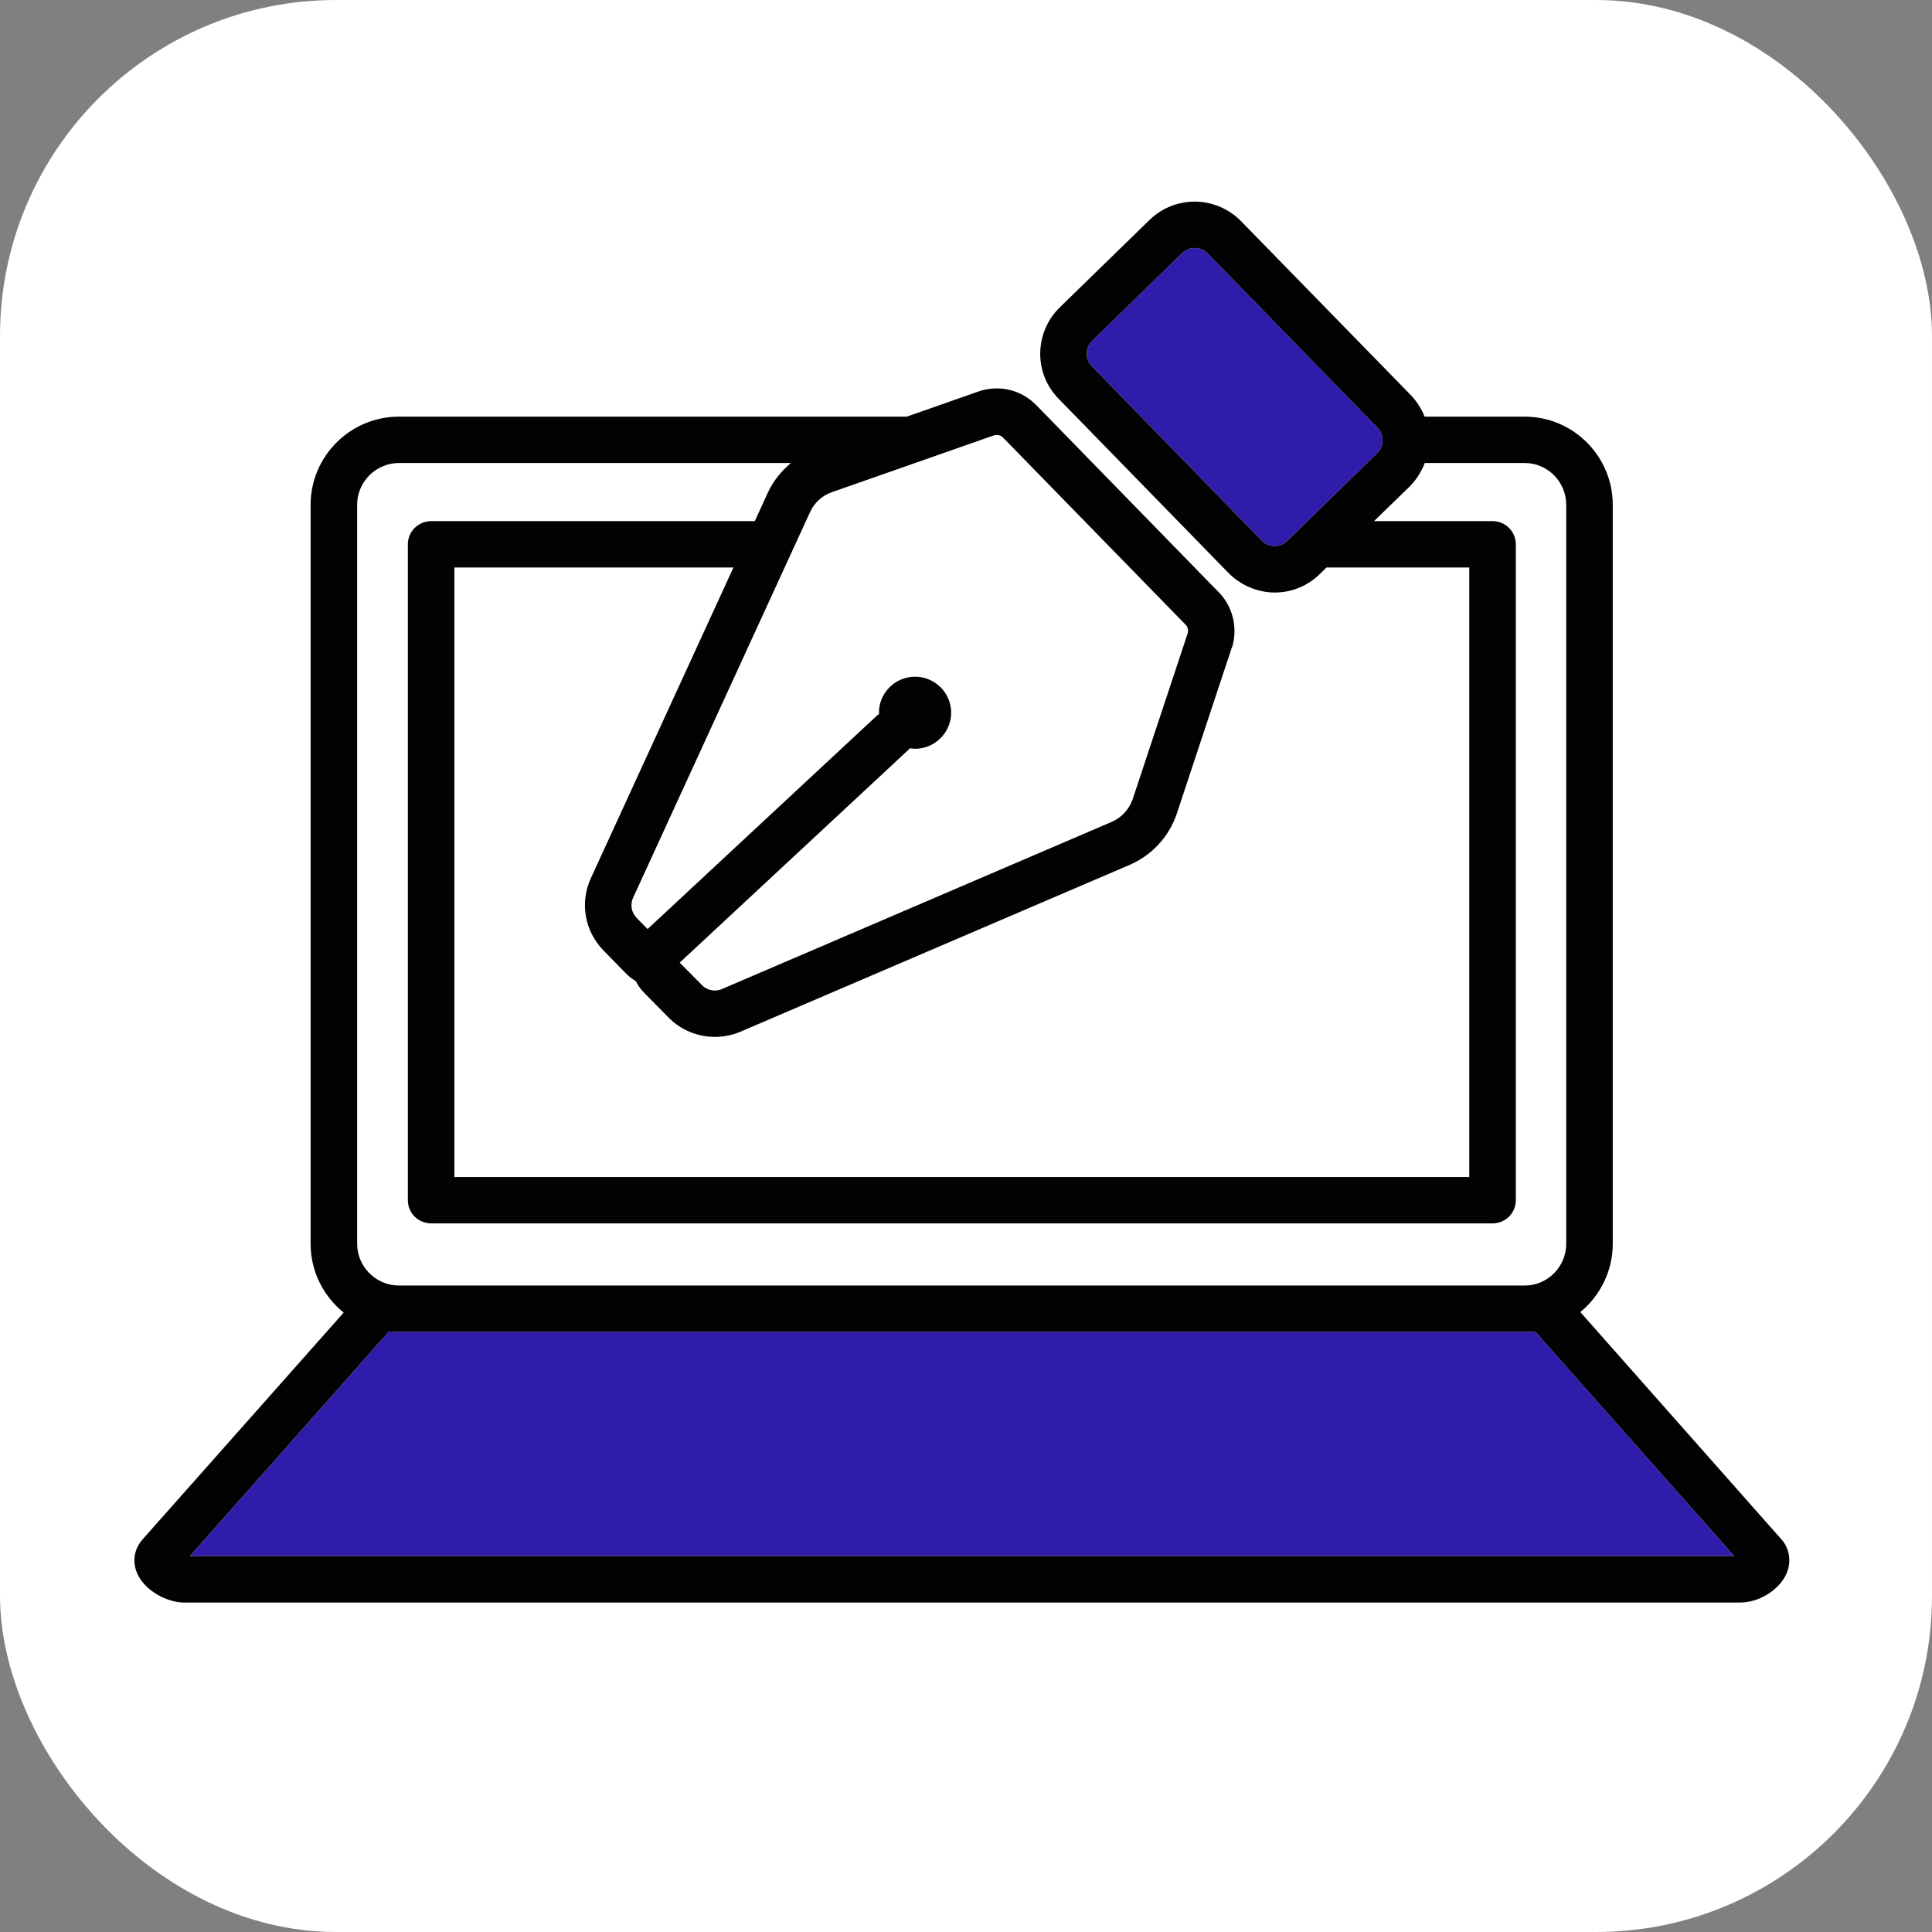<svg width="115" height="115" viewBox="0 0 115 115" fill="none" xmlns="http://www.w3.org/2000/svg">
<rect x="0" y="0" width="115" height="115" fill="#808080" stroke="none"/>
<rect width="115" height="115" rx="20" fill="white"/>
<path d="M91.378 79.25L103.228 92.62H11.308L23.158 79.25C23.348 79.27 23.548 79.28 23.748 79.28H90.758C90.968 79.28 91.178 79.28 91.378 79.25Z" fill="#301CAA"/>
<path d="M81.987 25.45C82.407 25.88 82.397 26.56 81.967 26.98L76.627 32.19C76.417 32.4 76.147 32.5 75.877 32.5C75.587 32.5 75.307 32.39 75.097 32.17L64.997 21.81C64.577 21.38 64.587 20.7 65.017 20.28L70.357 15.07C70.567 14.87 70.837 14.76 71.117 14.76C71.397 14.76 71.677 14.87 71.887 15.09L81.987 25.45Z" fill="#301CAA"/>
<path d="M81.968 26.98C82.397 26.56 82.407 25.88 81.987 25.45L71.888 15.09C71.677 14.87 71.397 14.76 71.118 14.76C70.838 14.76 70.567 14.87 70.358 15.07L65.017 20.28C64.588 20.7 64.578 21.38 64.998 21.81L75.097 32.17C75.308 32.39 75.588 32.5 75.877 32.5C76.147 32.5 76.418 32.4 76.627 32.19L81.968 26.98ZM48.218 30.48L37.688 53.43C37.498 53.83 37.578 54.31 37.888 54.63L38.547 55.3L52.227 42.57C52.227 42.57 52.297 42.53 52.328 42.51C52.328 42.48 52.318 42.45 52.318 42.42C52.318 41.24 53.288 40.28 54.468 40.28C55.648 40.28 56.617 41.24 56.617 42.42C56.617 43.6 55.648 44.57 54.468 44.57C54.358 44.57 54.258 44.55 54.148 44.54C54.138 44.56 54.127 44.58 54.108 44.6L40.458 57.3L41.778 58.63C41.987 58.85 42.267 58.96 42.547 58.96C42.697 58.96 42.837 58.93 42.977 58.87L66.177 48.92C66.757 48.67 67.207 48.18 67.418 47.58L70.698 37.69C70.748 37.5 70.698 37.29 70.547 37.16L59.708 26.05C59.608 25.94 59.468 25.89 59.328 25.89C59.267 25.89 59.197 25.9 59.148 25.92L49.508 29.3C48.938 29.5 48.468 29.93 48.218 30.48ZM24.277 71.44V32.4C24.277 31.64 24.898 31.02 25.668 31.02H44.928L45.697 29.34C46.017 28.64 46.498 28.05 47.078 27.56H23.747C22.378 27.56 21.258 28.68 21.258 30.05V74.03C21.258 75.4 22.378 76.52 23.747 76.52H90.757C92.118 76.52 93.228 75.4 93.228 74.03V30.05C93.228 28.68 92.118 27.56 90.757 27.56H84.808C84.608 28.07 84.318 28.55 83.907 28.96L81.787 31.02H88.847C89.608 31.02 90.228 31.64 90.228 32.4V71.44C90.228 72.21 89.608 72.82 88.847 72.82H25.668C24.898 72.82 24.277 72.21 24.277 71.44ZM23.157 79.25L11.307 92.62H103.228L91.377 79.25C91.177 79.27 90.968 79.28 90.757 79.28H23.747C23.547 79.28 23.348 79.28 23.157 79.25ZM18.488 74.03V30.05C18.488 27.16 20.848 24.8 23.747 24.8H53.977L58.248 23.3C58.597 23.18 58.958 23.12 59.328 23.12C60.208 23.12 61.038 23.46 61.688 24.12L72.248 34.95L72.487 35.19C73.347 36.03 73.688 37.3 73.358 38.46C73.347 38.49 73.338 38.53 73.317 38.56L70.028 48.49C69.567 49.81 68.578 50.89 67.267 51.47L44.078 61.41C43.587 61.62 43.078 61.72 42.547 61.72C41.517 61.72 40.517 61.3 39.807 60.58L38.337 59.09C38.138 58.89 37.968 58.65 37.847 58.4C37.638 58.28 37.438 58.13 37.267 57.95L35.907 56.56C34.797 55.41 34.508 53.73 35.167 52.28L43.657 33.78H27.047V70.06H87.457V33.78H78.957L78.558 34.17C77.838 34.88 76.877 35.27 75.877 35.27C74.877 35.27 73.838 34.84 73.118 34.1L63.017 23.74C62.297 23.01 61.907 22.04 61.917 21.01C61.938 19.98 62.347 19.02 63.078 18.3L68.427 13.09C69.147 12.39 70.108 12 71.118 12C72.127 12 73.147 12.42 73.868 13.16L83.978 23.52C84.338 23.9 84.618 24.34 84.797 24.8H90.757C93.647 24.8 95.998 27.16 95.998 30.05V74.03C95.998 75.67 95.237 77.14 94.067 78.1L106.038 91.63C106.038 91.63 106.088 91.68 106.108 91.71C106.138 91.74 106.158 91.77 106.178 91.8C106.578 92.4 106.618 93.15 106.268 93.81C105.798 94.71 104.648 95.39 103.578 95.39H10.957C9.988 95.39 8.658 94.73 8.178 93.68C7.858 92.97 7.978 92.21 8.478 91.64L20.457 78.13C19.258 77.16 18.488 75.69 18.488 74.03Z" fill="#020202"/>
</svg>
